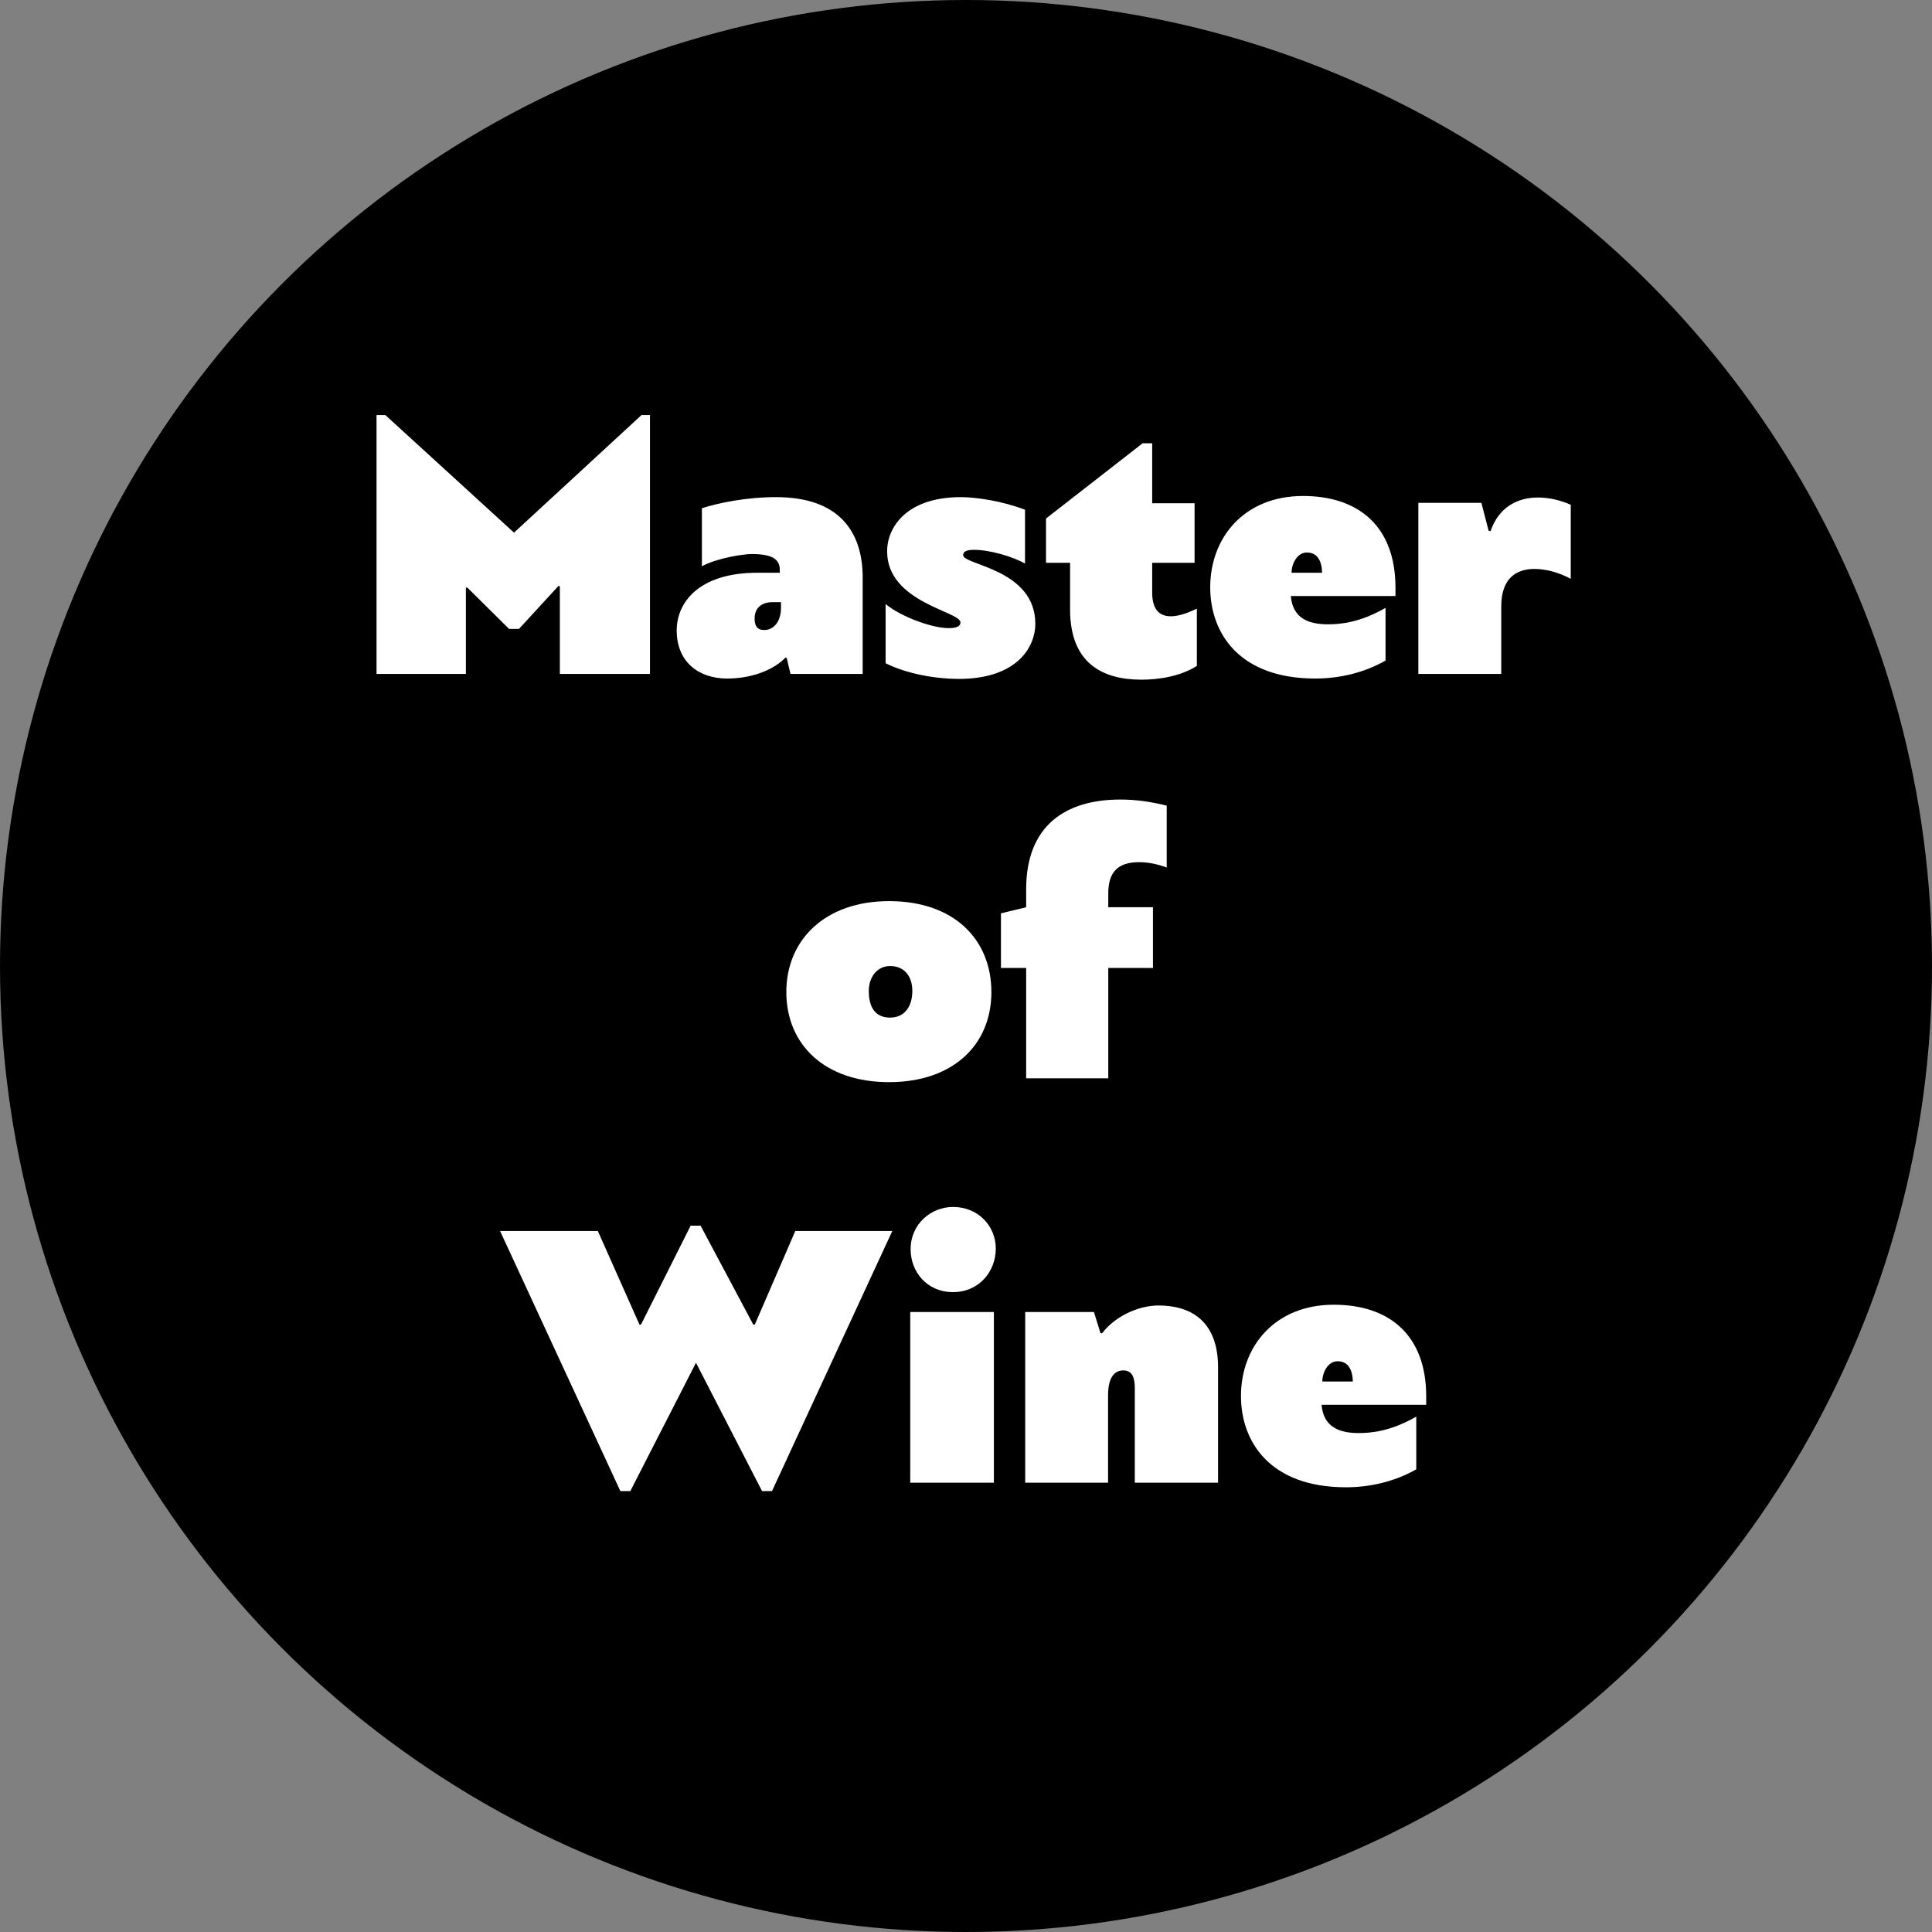 <?xml version="1.0" encoding="UTF-8" standalone="no"?>
<svg width="86px" height="86px" viewBox="0 0 86 86" version="1.1" xmlns="http://www.w3.org/2000/svg" xmlns:xlink="http://www.w3.org/1999/xlink">
    <rect x="0" y="0" width="86" height="86" fill="#808080" stroke="none"/>
    <!-- Generator: Sketch 42 (36781) - http://www.bohemiancoding.com/sketch -->
    <title>Master of Wine@2x</title>
    <desc>Created with Sketch.</desc>
    <defs></defs>
    <g id="GM-18-Article-Detail-Page" stroke="none" stroke-width="1" fill="none" fill-rule="evenodd">
        <g id="960-Desktop-Article-GM-Choice" transform="translate(-438, -563)">
            <g id="Master-of-Wine" transform="translate(438, 563)">
                <circle id="Oval-3" fill="#000000" cx="43" cy="43" r="43"></circle>
                <path d="M22.881,23.71 L17.151,18.474 L16.761,18.474 L16.761,30 L20.738,30 L20.738,26.158 L20.806,26.158 L22.66,27.994 L23.102,27.994 L24.852,26.09 L24.921,26.09 L24.921,30 L28.933,30 L28.933,18.474 L28.558,18.474 L22.881,23.71 Z M35.019,29.286 L34.968,29.269 C34.373,29.881 33.37,30.204 32.367,30.204 C31.091,30.204 30.122,29.456 30.122,28.062 C30.122,26.821 31.108,25.495 33.709,25.495 L34.712,25.495 L34.712,25.376 C34.712,24.917 34.423,24.662 33.455,24.662 C33.097,24.662 31.942,24.832 31.244,25.206 L31.244,22.622 C31.992,22.384 33.233,22.129 34.542,22.129 C37.364,22.129 38.401,23.676 38.401,25.716 L38.401,30 L35.188,30 L35.019,29.286 Z M33.59,27.535 C33.59,27.841 33.693,28.045 34.016,28.045 C34.441,28.045 34.764,27.671 34.764,27.059 L34.764,26.804 L34.389,26.804 C33.846,26.804 33.59,27.11 33.59,27.535 Z M45.627,22.69 C44.606,22.299 43.45,22.129 42.77,22.129 C40.373,22.129 39.489,23.455 39.489,24.543 C39.489,26.821 42.754,27.212 42.754,27.705 C42.754,27.892 42.55,27.96 42.227,27.96 C41.478,27.96 40.102,27.45 39.422,26.889 L39.422,29.524 C40.373,30 41.666,30.221 42.669,30.221 C45.337,30.221 46.086,28.742 46.086,27.773 C46.086,25.325 42.873,25.155 42.873,24.713 C42.873,24.526 43.077,24.475 43.365,24.475 C44.062,24.475 45.099,24.781 45.627,25.087 L45.627,22.69 Z M53.276,27.093 C52.818,27.314 52.426,27.433 52.12,27.433 C51.577,27.433 51.288,27.093 51.288,26.379 L51.288,25.053 L53.175,25.053 L53.175,22.401 L51.288,22.401 L51.288,19.732 L50.862,19.732 L46.562,23.081 L46.562,25.053 L47.633,25.053 L47.633,27.127 C47.633,29.541 49.094,30.255 50.812,30.255 C51.542,30.255 52.529,30.119 53.276,29.643 L53.276,27.093 Z M58.002,22.078 C60.484,22.078 62.117,23.438 62.117,26.158 L62.117,26.532 L57.459,26.532 C57.544,27.552 58.291,27.79 59.108,27.79 C59.651,27.79 60.519,27.722 61.675,27.059 L61.675,29.405 C60.688,29.966 59.584,30.204 58.547,30.204 C55.163,30.204 53.871,28.181 53.871,26.141 C53.871,23.931 55.385,22.078 58.002,22.078 Z M58.172,24.594 C57.748,24.594 57.492,25.087 57.492,25.495 L58.852,25.495 C58.836,24.951 58.632,24.594 58.172,24.594 Z M66.264,23.625 L65.942,22.384 L63.136,22.384 L63.136,30 L66.826,30 L66.826,26.991 C66.826,25.716 67.522,25.325 68.305,25.325 C68.882,25.325 69.495,25.529 69.919,25.767 L69.919,22.469 C69.46,22.265 68.951,22.146 68.457,22.146 C67.573,22.146 66.724,22.554 66.35,23.642 L66.264,23.625 Z M39.575,40.112 C42.498,40.112 44.13,41.846 44.13,44.158 C44.13,46.521 42.413,48.17 39.575,48.17 C36.718,48.17 35.002,46.504 35.002,44.158 C35.002,41.846 36.718,40.112 39.575,40.112 Z M39.626,43.002 C39.014,43.002 38.673,43.529 38.673,44.107 C38.673,44.889 38.996,45.297 39.626,45.297 C40.237,45.297 40.611,44.838 40.611,44.107 C40.611,43.461 40.255,43.002 39.626,43.002 Z M51.934,35.862 C51.185,35.675 50.523,35.59 49.877,35.59 C47.411,35.59 45.678,36.763 45.678,39.585 L45.678,40.384 L44.556,40.656 L44.556,43.087 L45.678,43.087 L45.678,48 L49.333,48 L49.333,43.087 L51.322,43.087 L51.322,40.384 L49.333,40.384 L49.333,39.772 C49.333,38.803 49.775,38.378 50.709,38.378 C51.066,38.378 51.474,38.446 51.934,38.616 L51.934,35.862 Z M33.922,66.374 L34.364,66.374 L39.719,54.797 L35.401,54.797 L33.599,58.962 L33.531,58.962 L31.185,54.559 L30.743,54.559 L28.533,58.962 L28.465,58.962 L26.612,54.797 L22.26,54.797 L27.615,66.374 L28.057,66.374 L30.981,60.662 L33.922,66.374 Z M44.241,66 L44.241,58.401 L40.518,58.401 L40.518,66 L44.241,66 Z M44.326,55.579 C44.326,54.593 43.561,53.726 42.422,53.726 C41.47,53.726 40.535,54.457 40.535,55.613 C40.535,56.599 41.249,57.517 42.422,57.517 C43.578,57.517 44.326,56.599 44.326,55.579 Z M48.984,59.336 L48.695,58.401 L45.635,58.401 L45.635,66 L49.324,66 L49.324,62.107 C49.324,61.308 49.613,61.002 50.004,61.002 C50.429,61.002 50.514,61.376 50.514,61.801 L50.514,66 L54.22,66 L54.22,60.866 C54.22,59.098 53.319,58.112 51.551,58.112 C50.888,58.112 49.766,58.435 49.052,59.353 L48.984,59.336 Z M59.371,58.078 C61.853,58.078 63.485,59.438 63.485,62.158 L63.485,62.532 L58.827,62.532 C58.912,63.552 59.66,63.79 60.476,63.79 C61.02,63.79 61.887,63.722 63.043,63.059 L63.043,65.405 C62.057,65.966 60.952,66.204 59.915,66.204 C56.532,66.204 55.24,64.181 55.24,62.141 C55.24,59.931 56.753,58.078 59.371,58.078 Z M59.541,60.594 C59.116,60.594 58.861,61.087 58.861,61.495 L60.221,61.495 C60.204,60.951 60,60.594 59.541,60.594 Z" fill="#FFFFFF"></path>
            </g>
        </g>
    </g>
</svg>